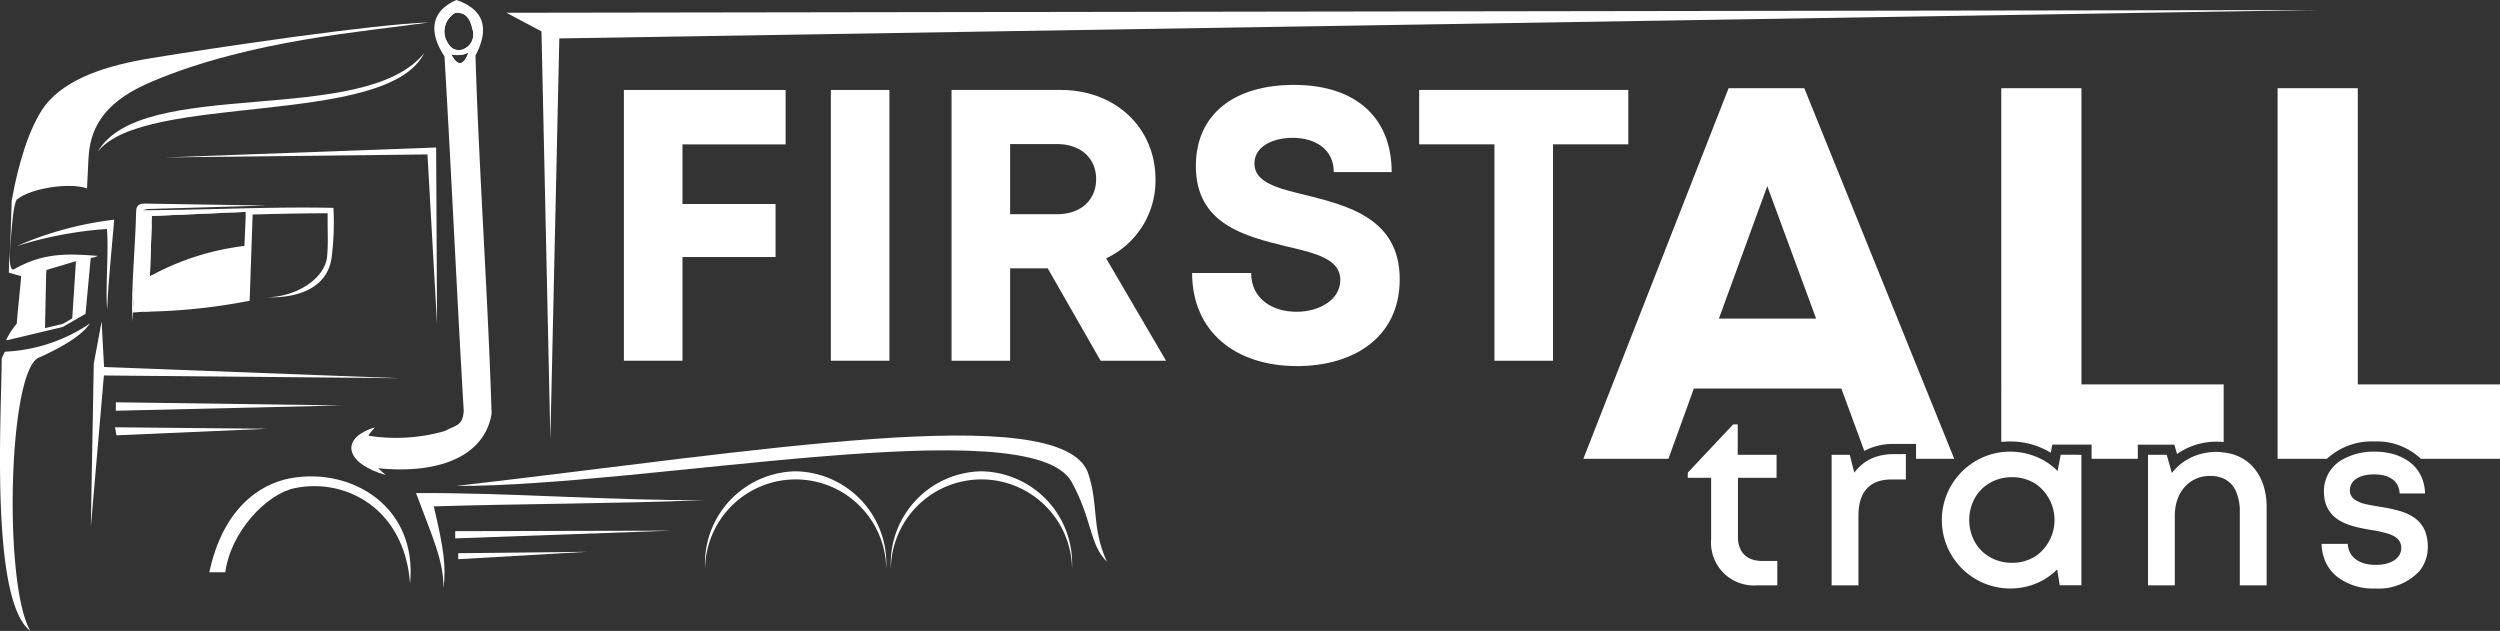 <?xml version="1.0" encoding="UTF-8"?> <svg xmlns="http://www.w3.org/2000/svg" viewBox="0 0 245.57 61.973"><rect x="0" y="0" width="245.57" height="61.973" fill="#333333" stroke="none"/><defs><style>.cls-1,.cls-2{fill:#fff;}.cls-2{fill-rule:evenodd;}</style></defs><title>Logo Alb First All Trans</title><g id="Layer_2" data-name="Layer 2"><g id="Layer_1-2" data-name="Layer 1"><path class="cls-1" d="M67.038,14.184V20.038h9.144V25.247H67.038V35.433H61.284V8.837H77.169V14.184Z"></path><path class="cls-1" d="M81.613,8.837H87.367V35.433H81.613Z"></path><path class="cls-1" d="M102.914,26.356h-3.691V35.433H93.468V8.837h10.735c5.326,0,9.298,3.668,9.298,8.798a8.426,8.426,0,0,1-4.848,7.742L114.538,35.433H108.11ZM99.222,21.04h4.604c2.407,0,3.845-1.447,3.845-3.443,0-1.99-1.438-3.444-3.845-3.444H99.222Z"></path><path class="cls-1" d="M117.098,26.815h5.799c0,2.57,2.124,3.81,4.477,3.81,2.165,0,4.283-1.144,4.283-3.126,0-2.062-2.425-2.628-5.31-3.302-4.01-.988-8.88-2.152-8.88-7.882,0-5.102,3.758-7.975,9.647-7.975,6.113,0,9.588,3.264,9.588,8.562h-5.686c0-2.29-1.889-3.364-4.041-3.364-1.865,0-3.754.791-3.754,2.532,0,1.872,2.311,2.438,5.125,3.112,4.055,1.026,9.146,2.29,9.146,8.248,0,5.744-4.576,8.531-10.082,8.531C121.304,35.961,117.098,32.532,117.098,26.815Z"></path><path class="cls-1" d="M159.945,14.177h-7.395V35.433h-5.755V14.177H139.401V8.837h20.544Z"></path><path class="cls-1" d="M202.42,44.67l-.076.394-.233,1.209a6.01,6.01,0,0,0-1.665-1.209,6.706,6.706,0,0,0-3.024-.699,7.367,7.367,0,0,0-.842.053,6.724,6.724,0,0,0,.842,13.389,7.062,7.062,0,0,0,1.351-.128,6.441,6.441,0,0,0,1.809-.639,6.197,6.197,0,0,0,1.488-1.11l.257,1.559h2.125V44.671Zm-2.405,9.921a4.268,4.268,0,0,1-2.384.693,4.607,4.607,0,0,1-.874-.082,4.147,4.147,0,0,1-1.516-.616,3.964,3.964,0,0,1-1.117-1.122,4.46,4.46,0,0,1,0-4.77,3.965,3.965,0,0,1,1.117-1.123,4.147,4.147,0,0,1,1.516-.616,4.607,4.607,0,0,1,.874-.082,4.267,4.267,0,0,1,2.384.694,4.331,4.331,0,0,1,0,7.024Z"></path><path class="cls-1" d="M238.219,52.197a2.884,2.884,0,0,0-.69-1.034,3.393,3.393,0,0,0-.64-.479,5.331,5.331,0,0,0-1.139-.483,16.376,16.376,0,0,0-2.072-.438c-.386-.064-.758-.125-1.098-.2a3.567,3.567,0,0,1-1.26-.47,1.081,1.081,0,0,1-.495-.939,1.321,1.321,0,0,1,.632-1.128,2.376,2.376,0,0,1,.742-.315,4.048,4.048,0,0,1,.983-.112,4.76,4.76,0,0,1,.551.03,2.657,2.657,0,0,1,1.274.449,1.647,1.647,0,0,1,.504.587,1.944,1.944,0,0,1,.198.807h2.495a4.162,4.162,0,0,0-.377-1.69,3.729,3.729,0,0,0-1.004-1.295,4.241,4.241,0,0,0-.63-.422,4.879,4.879,0,0,0-.924-.407,6.696,6.696,0,0,0-2.026-.292,6.23,6.23,0,0,0-3.009.699,3.533,3.533,0,0,0-1.959,3.173,4.686,4.686,0,0,0,.029.528,3.003,3.003,0,0,0,.88,1.89,3.359,3.359,0,0,0,.616.469,4.745,4.745,0,0,0,.716.347,8.326,8.326,0,0,0,1.188.353c.408.093.822.165,1.222.234a12.044,12.044,0,0,1,1.621.352c.786.253,1.323.646,1.323,1.407a1.363,1.363,0,0,1-.192.713,1.602,1.602,0,0,1-.529.524,2.322,2.322,0,0,1-.368.188,3.409,3.409,0,0,1-.9.218,4.624,4.624,0,0,1-.514.028h-0a4.584,4.584,0,0,1-.559-.033,3.705,3.705,0,0,1-.513-.099,2.663,2.663,0,0,1-.857-.392,1.924,1.924,0,0,1-.58-.646,2.06,2.06,0,0,1-.241-.895H228.045a4.509,4.509,0,0,0,.408,1.806,4.01,4.01,0,0,0,1.065,1.382,5.76,5.76,0,0,0,3.759,1.194,5.493,5.493,0,0,0,4.378-1.711,3.702,3.702,0,0,0,.821-2.392A4.072,4.072,0,0,0,238.219,52.197Z"></path><path class="cls-1" d="M222.307,47.602a4.978,4.978,0,0,0-.971-1.705,4.352,4.352,0,0,0-.701-.638,4.623,4.623,0,0,0-2.208-.811,5.402,5.402,0,0,0-.65-.062,5.926,5.926,0,0,0-2.56.555c-.078.037-.149.083-.224.123a5.018,5.018,0,0,0-1.651,1.401v-0l-0.0 0L212.941,45.064l-.111-.387h-1.837v12.817h2.635V50.632c0-2.264,1.43-3.884,3.443-3.884a3.294,3.294,0,0,1,1.272.23,2.398,2.398,0,0,1,1.246,1.184,4.808,4.808,0,0,1,.422,2.151v7.181h2.635V49.776A6.749,6.749,0,0,0,222.307,47.602Z"></path><path class="cls-1" d="M196.757,55.202a4.146,4.146,0,0,1-1.516-.616A4.147,4.147,0,0,0,196.757,55.202Z"></path><path class="cls-1" d="M195.241,47.572a4.146,4.146,0,0,1,1.516-.616A4.147,4.147,0,0,0,195.241,47.572Z"></path><path class="cls-1" d="M229.801,51.125a3.359,3.359,0,0,1-.616-.469A3.355,3.355,0,0,0,229.801,51.125Z"></path><path class="cls-1" d="M229.185,50.656a3.003,3.003,0,0,1-.88-1.89A3.002,3.002,0,0,0,229.185,50.656Z"></path><path class="cls-1" d="M233.883,55.46a3.409,3.409,0,0,0,.9-.218A3.409,3.409,0,0,1,233.883,55.46Z"></path><path class="cls-1" d="M185.052,47.153a4.801,4.801,0,0,1,.766-.058h-0A4.8,4.8,0,0,0,185.052,47.153Z"></path><path class="cls-1" d="M200.583,57.039a6.197,6.197,0,0,0,1.488-1.11v-0A6.197,6.197,0,0,1,200.583,57.039Z"></path><path class="cls-1" d="M197.631,55.284h0a4.608,4.608,0,0,1-.874-.082A4.607,4.607,0,0,0,197.631,55.284Z"></path><path class="cls-1" d="M200.583,57.039a6.441,6.441,0,0,1-1.809.639A6.441,6.441,0,0,0,200.583,57.039Z"></path><path class="cls-1" d="M231.321,49.092a3.567,3.567,0,0,0,1.26.47A3.566,3.566,0,0,1,231.321,49.092Z"></path><path class="cls-1" d="M235.008,47.077a2.657,2.657,0,0,0-1.274-.449A2.657,2.657,0,0,1,235.008,47.077Z"></path><polygon class="cls-1" points="213.342 46.466 213.342 46.466 212.941 45.064 212.941 45.064 213.342 46.466"></polygon><rect class="cls-1" x="204.453" y="45.064" height="12.424"></rect><polygon class="cls-1" points="170.246 41.685 165.788 46.424 170.246 41.685 170.246 41.685"></polygon><path class="cls-1" d="M172.088,54.944a3.134,3.134,0,0,0,1.03.157A3.134,3.134,0,0,1,172.088,54.944Z"></path><path class="cls-1" d="M194.124,48.694a4.46,4.46,0,0,0,0,4.77,4.46,4.46,0,0,1,0-4.77Z"></path><path class="cls-1" d="M233.883,55.46a4.625,4.625,0,0,1-.514.028h0A4.624,4.624,0,0,0,233.883,55.46Z"></path><path class="cls-1" d="M187.209,43.606h1V45.064h3.751L177.233,8.663h-7.436L155.53,45.064h8.357l2.498-6.902h14.485l2.257,6.128a6.108,6.108,0,0,1,2.941-.685ZM168.843,31.298l4.752-13.016,4.8,13.016Z"></path><path class="cls-1" d="M183.795,45.06a4.597,4.597,0,0,1,1.052-.341A4.597,4.597,0,0,0,183.795,45.06Z"></path><path class="cls-1" d="M209.993,43.677h3.591l.207.725.055.192a6.725,6.725,0,0,1,3.931-1.208c.221,0,.438.011.65.033v-5.662H204.456V8.663h-7.875V43.408c.276-.028.556-.043.842-.043a7.651,7.651,0,0,1,4.018,1.102l.153-.797.826 0,2.033 0.0 1.0 0V45.064h4.54V43.677Z"></path><path class="cls-1" d="M197.423,44.365h0a7.369,7.369,0,0,0-.842.053h0A7.367,7.367,0,0,1,197.423,44.365Z"></path><polygon class="cls-1" points="212.941 45.064 212.83 44.677 212.941 45.064 212.941 45.064"></polygon><polygon class="cls-1" points="204.453 45.064 204.453 45.064 204.453 44.671 202.42 44.67 202.42 44.67 204.453 44.671 204.453 45.064"></polygon><path class="cls-1" d="M245.57,37.756H231.601V8.663h-7.876V45.064h4.844a6.486,6.486,0,0,1,4.675-1.699,6.261,6.261,0,0,1,4.553,1.699h7.774Z"></path><path class="cls-1" d="M172.088,54.944a1.894,1.894,0,0,1-1.021-.798,2.67,2.67,0,0,1-.351-1.424V46.934h3.793V44.677h-3.814V41.685h-.448l-4.458,4.74v.51h2.293v5.996a4.212,4.212,0,0,0,4.54,4.564h1.959V55.101H173.118A3.134,3.134,0,0,1,172.088,54.944Z"></path><rect class="cls-1" x="170.695" y="41.685" height="2.992"></rect><path class="cls-1" d="M186.069,44.606a6.225,6.225,0,0,0-1.223.114,4.597,4.597,0,0,0-1.052.341l-.007.004a4.152,4.152,0,0,0-.889.565,4.734,4.734,0,0,0-.754.797L181.699,44.677h-1.783v12.817H182.551v-6.835c0-2.032.833-3.237,2.501-3.507a4.8,4.8,0,0,1,.766-.058h1.391v-2.489Z"></path><polygon class="cls-1" points="202.071 55.929 202.328 57.488 202.071 55.929 202.071 55.929"></polygon><polygon class="cls-1" points="202.344 45.064 202.344 45.064 202.112 46.273 202.344 45.064"></polygon><path class="cls-1" d="M201.654,45.848a6.193,6.193,0,0,0-1.207-.784h0A6.197,6.197,0,0,1,201.654,45.848Z"></path><polygon class="cls-1" points="202.42 44.67 202.42 44.67 202.344 45.064 202.344 45.064 202.42 44.67"></polygon><path class="cls-2" d="M15.032,21.128l-.015.081,9.133-.398-.138,3.345a25.665,25.665,0,0,0-9.289,2.983l.187-5.368c-.113.604-.218,1.187-.312,1.752l-.481,7.095a57.298,57.298,0,0,0,10.405-1.077l.305-8.779-9.795.365Z"></path><path class="cls-2" d="M1.149,19.73c.01-.054.018-.107.028-.161l.005-.025c.011-.063.022-.125.034-.187.543-2.989,1.597-6.821,3.213-8.998C6.536,7.67,10.521,6.423,14.816,5.717c5.887-.968,21.776-3.345,27.316-3.514C35.921,3.11,24.727,3.895,14.993,7.982c-4.323,1.814-6.137,4.149-6.3,7.574l-.146,2.947c-1.777-.614-5.556.02-6.781,1.028-.222.051-.511.608-.773,5.124.01-.062.147-4.862.157-4.925Z"></path><path class="cls-2" d="M.167,35.214c.095-.213.197-.438.312-.669a16.16,16.16,0,0,0,8.357-2.772C7.926,33.119,5.652,34.294,3.92,35.086.808,35.971.303,57.382,2.977,61.973-1.03,58.936.167,40.263.167,35.214Z"></path><path class="cls-2" d="M14.769,30.572l.225-3.574-.27.141.206-5.926,9.22-.402-.012.28c2.939-.087,5.862-.141,8.045-.143-.017,1.899.075,2.762-.05,4.222-.184,2.138-2.905,3.961-5.877,4.035,3.205.08,5.905-1.017,6.316-3.881a27.277,27.277,0,0,0,.181-4.905c-6.296-.138-12.679.227-19.03.231l-.683,10.047,1.728-.125Z"></path><path class="cls-2" d="M12.987,31.581c-.1-3.564.29-6.954.388-10.821.012-.502.187-.774.905-.763l11.868.194-11.474.335c-.806.024-.765.367-.791.623-.337,3.406-.656,7.025-.896,10.432Z"></path><path class="cls-2" d="M43.701,42.336c1.16-.625,1.723-.496,1.852-1.961-.671-11.313-1.222-23.523-1.892-34.837-1.397-2.104-1.552-4.272,1.034-5.472L44.837,0l.148.054c2.794,1.019,2.97,3.027,1.719,5.405.361,11.721,1.224,23.418,1.583,35.14l.001.038-.007.037a5.552,5.552,0,0,1-1.174,2.635c-2.325,2.844-7.017,3.045-10.36,2.641-1.156-.633-1.3-2.095-1.233-3.274a17.336,17.336,0,0,0,8.187-.34Zm.626-37c.626,1.223,1.192,1.134,1.703-.173a2.512,2.512,0,0,1-1.703.173Zm-.561-1.552a2.125,2.125,0,0,1,.949-2.522c1.234-.108,1.541.867,1.746,1.811A1.559,1.559,0,0,1,45.383,4.884c-.743.131-1.19-.124-1.617-1.099Z"></path><path class="cls-2" d="M35.844,43.071a20.636,20.636,0,0,0,7.976-.368c1.241-.445,1.967-.617,2.325-2.085-.675-11.41-1.434-23.796-2.109-35.206-1.48-2.171-1.381-3.979.819-5.001,2.601.949,2.659,2.744,1.465,4.958.374,12.229,1.212,23.012,1.586,35.241-.728,4.335-5.798,5.593-11.199,4.938a2.785,2.785,0,0,1-.863-2.478ZM44.326,5.337c.626,1.223,1.192,1.134,1.703-.173a2.512,2.512,0,0,1-1.703.173Zm-.561-1.552a2.125,2.125,0,0,1,.949-2.522c1.234-.108,1.541.867,1.746,1.811A1.559,1.559,0,0,1,45.383,4.884c-.743.131-1.19-.124-1.617-1.099Z"></path><path class="cls-2" d="M.602,33.399a7.851,7.851,0,0,1,1.045-1.614c.111-1.45.304-3.062.42-4.522l2.475-.738-.121,5.705,1.741-.414.934-.54.367-5.621,1.457-.434q-.258,2.802-.517,5.605-1.121.646-2.242,1.293-2.717.646-5.432,1.293l-.129-.014Z"></path><path class="cls-2" d="M.871,26.785.908,24.495c.002,2.023.295,2.049.46,1.955,2.863-1.624,5.192-1.558,8.243-1.314-.631.287-.834.143-1.465.43l-.691.235.009-.146-2.921.87-.005.24c-.707.232-1.406.465-2.083.698-.144-.048-.274-.087-.394-.121l.017-.213c-.46-.114-.748-.229-1.207-.344Z"></path><polygon class="cls-2" points="53.189 3.085 54.062 43.157 54.941 3.774 227.629 0.981 49.741 1.254 53.189 3.085"></polygon><path class="cls-2" d="M9.606,14.903c4.522-5.849,28.425-2.362,32.062-9.686C35.768,12.543,13.893,7.444,9.606,14.903Z"></path><path class="cls-2" d="M1.657,24.172a33.514,33.514,0,0,1,9.559-2.592c-.181,2.227-.627,6.63-.683,8.857-.194-2.088.164-5.856-.031-7.943a37.592,37.592,0,0,0-8.844,1.678Z"></path><path class="cls-2" d="M22.131,56.214c.534-4.016,4.072-7.67,6.75-8.249,5.032-1.089,10.86,1.977,11.398,9.353.746-7.564-5.726-11.411-11.693-10.352-3.218.57-6.732,3.157-8.025,9.249Z"></path><path class="cls-2" d="M44.809,47.734c29.5-3.388,59.105-8.455,62.029-1.394,1.13,3.265.316,5.311,1.885,8.832-1.713-1.687-1.414-4.099-3.453-7.823-3.968-7.248-41.701.443-60.461.385Z"></path><path class="cls-2" d="M78.155,46.296a9.062,9.062,0,0,1,8.909,9.208c0,.132-.003.263-.008.394a8.901,8.901,0,0,0-17.801,0c-.005-.13-.008-.261-.008-.394a9.062,9.062,0,0,1,8.909-9.208Z"></path><path class="cls-2" d="M96.404,46.296a9.062,9.062,0,0,1,8.909,9.208q0,.198-.008.394a8.901,8.901,0,0,0-17.801,0c-.005-.13-.008-.261-.008-.394a9.062,9.062,0,0,1,8.909-9.208Z"></path><path class="cls-2" d="M43.569,57.779c.26-2.146.028-3.872-.961-8.039,8.421-.261,18.116-.263,26.538-.612-8.944.058-19.336-.752-28.28-.695,1.715,4.579,2.69,6.626,2.703,9.346Z"></path><polygon class="cls-2" points="11.44 42.76 26.241 42.115 11.295 41.972 11.44 42.76 11.44 42.76"></polygon><polygon class="cls-2" points="11.378 39.516 33.535 39.826 11.378 40.345 11.378 39.516 11.378 39.516"></polygon><polygon class="cls-2" points="45.01 54.928 57.674 54.202 45.01 54.339 45.01 54.928 45.01 54.928"></polygon><polygon class="cls-2" points="44.714 52.175 65.941 52.125 44.714 52.883 44.714 52.175 44.714 52.175"></polygon><path class="cls-2" d="M36.834,41.975c-3.46,1.036-3.007,3.537,1.062,4.687-2.452-2.098-2.673-2.917-1.062-4.687Z"></path><polygon class="cls-2" points="16.315 15.461 42.841 14.489 42.93 31.841 41.99 15.169 16.315 15.461 16.315 15.461"></polygon><polygon class="cls-2" points="9.212 35.715 8.921 51.78 10.206 36.882 39.236 37.151 10.221 36.052 9.983 31.581 9.212 35.715"></polygon></g></g></svg> 